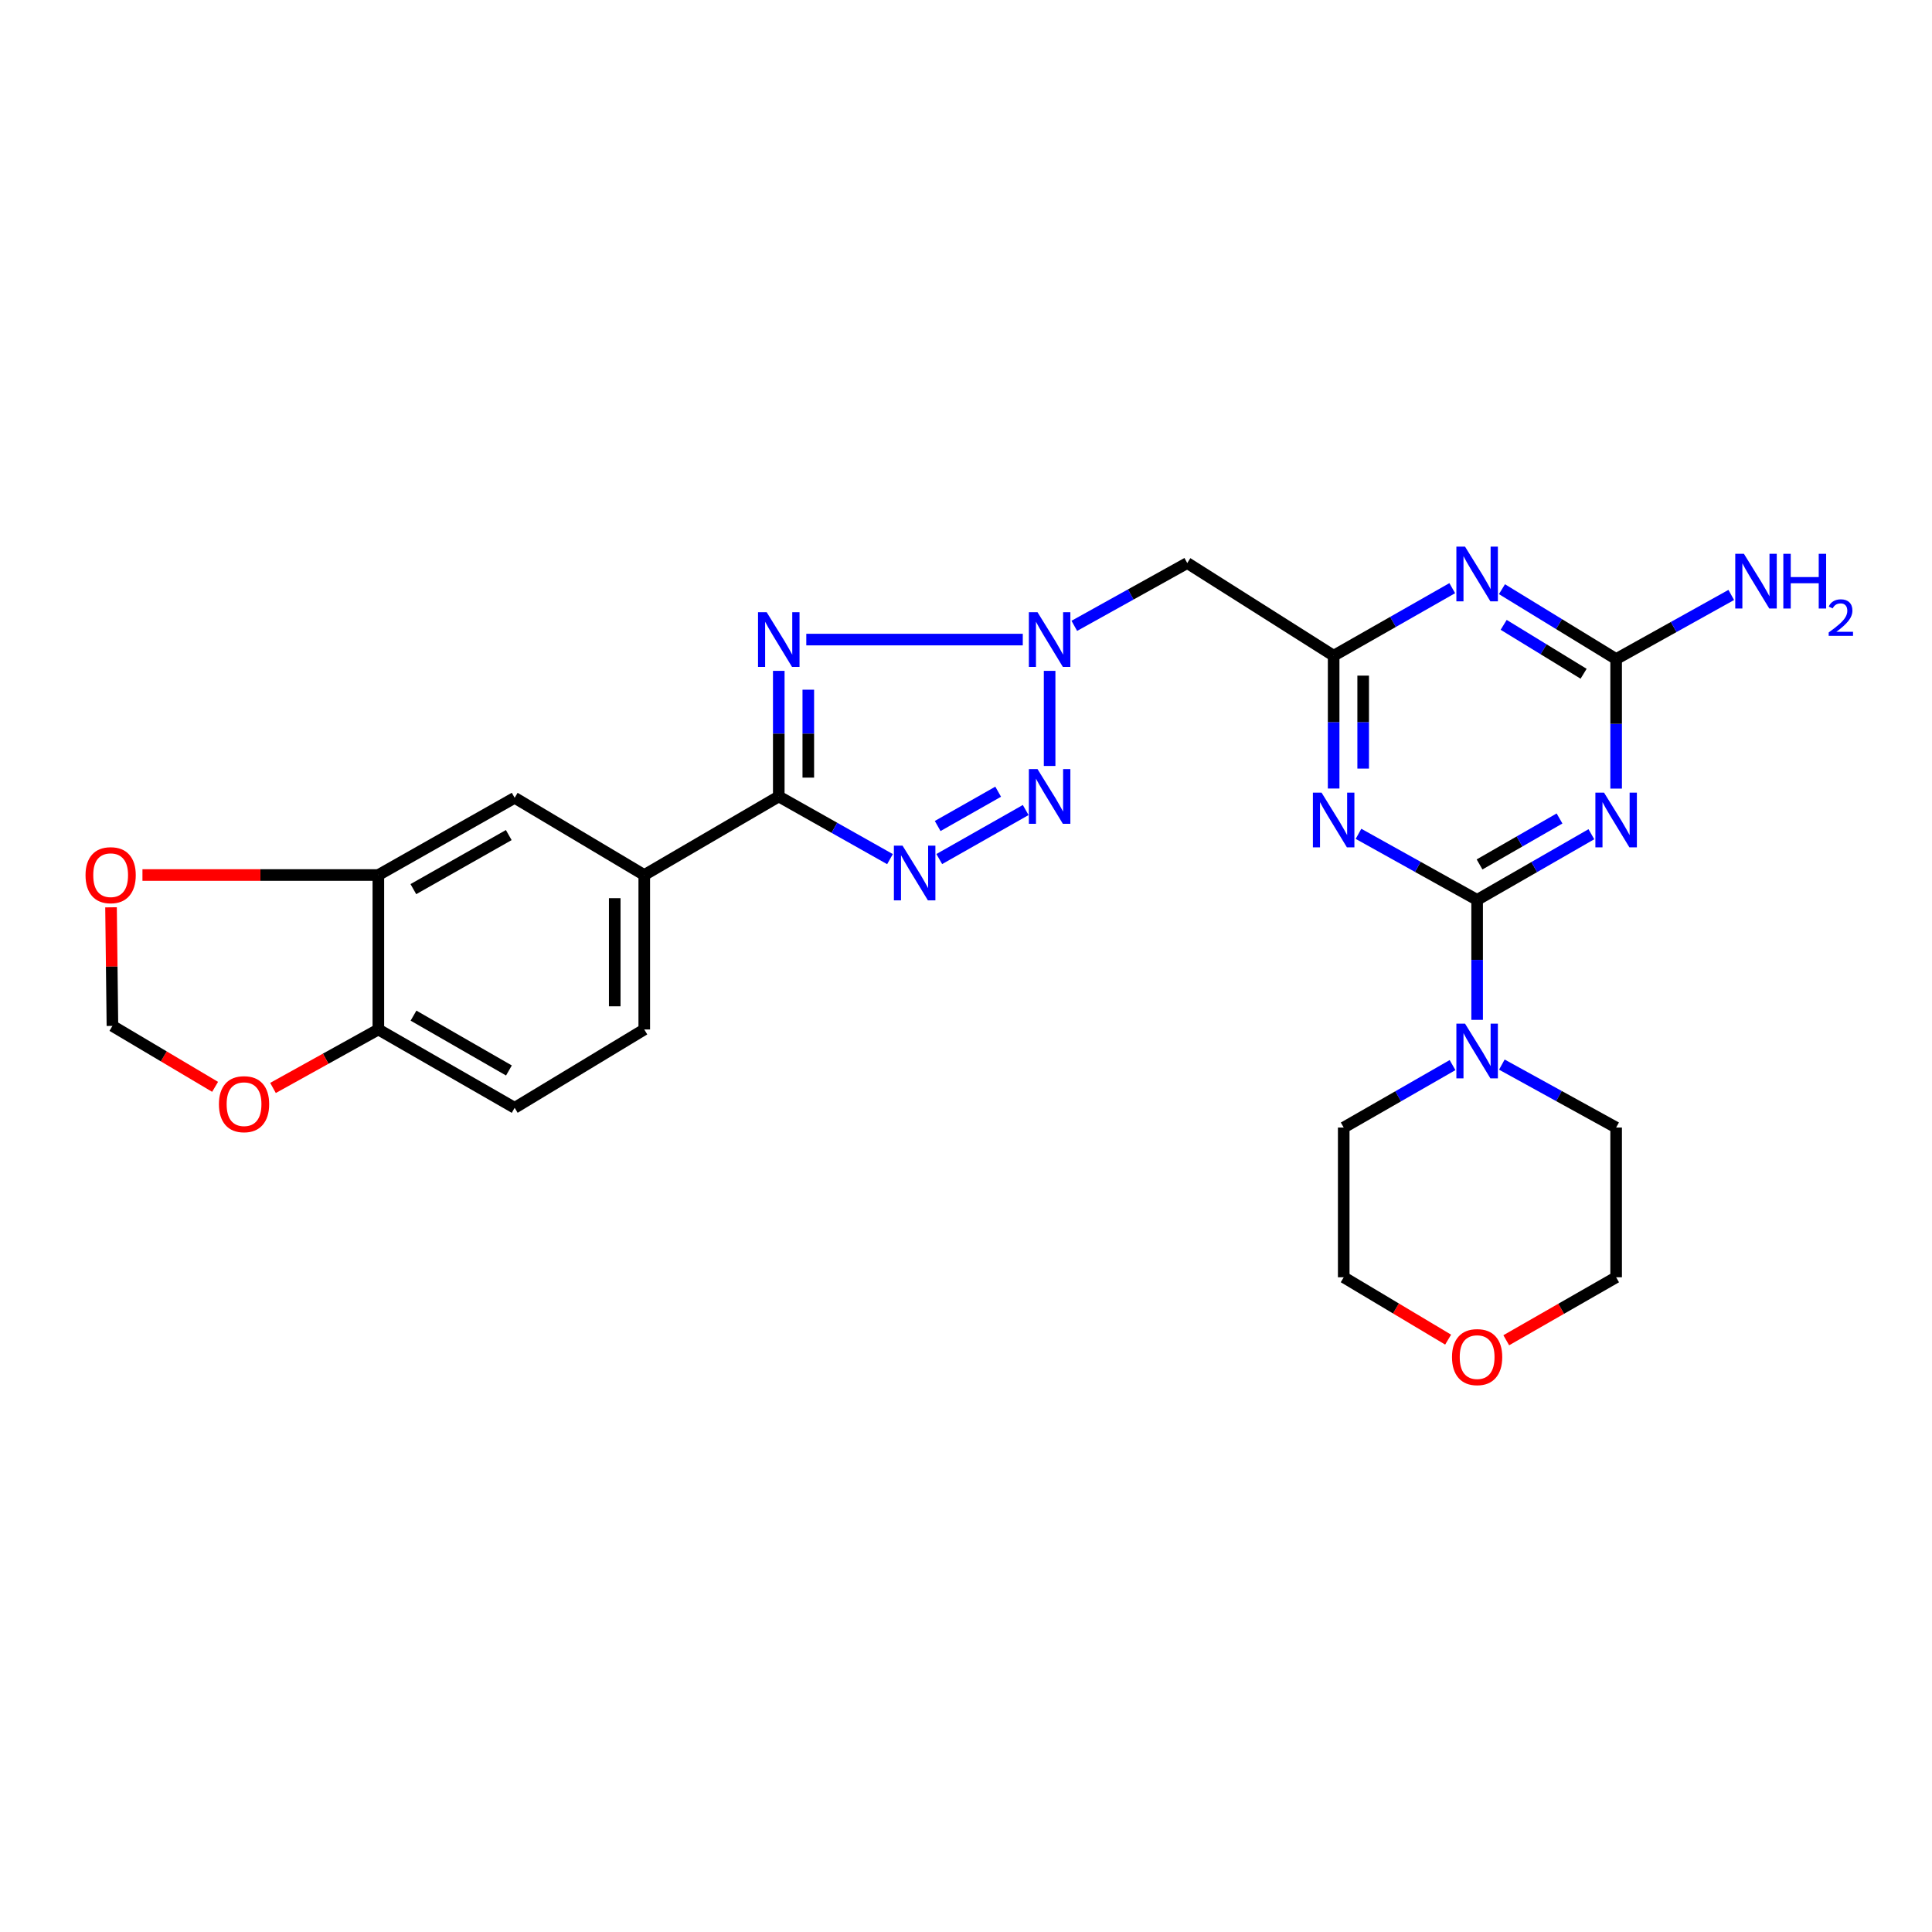 <?xml version='1.0' encoding='iso-8859-1'?>
<svg version='1.1' baseProfile='full'
              xmlns='http://www.w3.org/2000/svg'
                      xmlns:rdkit='http://www.rdkit.org/xml'
                      xmlns:xlink='http://www.w3.org/1999/xlink'
                  xml:space='preserve'
width='1000px' height='1000px' viewBox='0 0 1000 1000'>
<!-- END OF HEADER -->
<rect style='opacity:1.0;fill:#FFFFFF;stroke:none' width='1000' height='1000' x='0' y='0'> </rect>
<path class='bond-4' d='M 764.56,465.782 L 794.127,448.786' style='fill:none;fill-rule:evenodd;stroke:#000000;stroke-width:6px;stroke-linecap:butt;stroke-linejoin:miter;stroke-opacity:1' />
<path class='bond-4' d='M 794.127,448.786 L 823.694,431.791' style='fill:none;fill-rule:evenodd;stroke:#0000FF;stroke-width:6px;stroke-linecap:butt;stroke-linejoin:miter;stroke-opacity:1' />
<path class='bond-4' d='M 765.814,447.433 L 786.511,435.536' style='fill:none;fill-rule:evenodd;stroke:#000000;stroke-width:6px;stroke-linecap:butt;stroke-linejoin:miter;stroke-opacity:1' />
<path class='bond-4' d='M 786.511,435.536 L 807.208,423.639' style='fill:none;fill-rule:evenodd;stroke:#0000FF;stroke-width:6px;stroke-linecap:butt;stroke-linejoin:miter;stroke-opacity:1' />
<path class='bond-5' d='M 764.56,465.782 L 733.859,448.685' style='fill:none;fill-rule:evenodd;stroke:#000000;stroke-width:6px;stroke-linecap:butt;stroke-linejoin:miter;stroke-opacity:1' />
<path class='bond-5' d='M 733.859,448.685 L 703.158,431.589' style='fill:none;fill-rule:evenodd;stroke:#0000FF;stroke-width:6px;stroke-linecap:butt;stroke-linejoin:miter;stroke-opacity:1' />
<path class='bond-10' d='M 764.56,465.782 L 764.56,496.828' style='fill:none;fill-rule:evenodd;stroke:#000000;stroke-width:6px;stroke-linecap:butt;stroke-linejoin:miter;stroke-opacity:1' />
<path class='bond-10' d='M 764.56,496.828 L 764.56,527.874' style='fill:none;fill-rule:evenodd;stroke:#0000FF;stroke-width:6px;stroke-linecap:butt;stroke-linejoin:miter;stroke-opacity:1' />
<path class='bond-0' d='M 417.336,331.045 L 529.39,331.045' style='fill:none;fill-rule:evenodd;stroke:#0000FF;stroke-width:6px;stroke-linecap:butt;stroke-linejoin:miter;stroke-opacity:1' />
<path class='bond-2' d='M 403.091,347.235 L 403.091,379.742' style='fill:none;fill-rule:evenodd;stroke:#0000FF;stroke-width:6px;stroke-linecap:butt;stroke-linejoin:miter;stroke-opacity:1' />
<path class='bond-2' d='M 403.091,379.742 L 403.091,412.249' style='fill:none;fill-rule:evenodd;stroke:#000000;stroke-width:6px;stroke-linecap:butt;stroke-linejoin:miter;stroke-opacity:1' />
<path class='bond-2' d='M 418.374,356.987 L 418.374,379.742' style='fill:none;fill-rule:evenodd;stroke:#0000FF;stroke-width:6px;stroke-linecap:butt;stroke-linejoin:miter;stroke-opacity:1' />
<path class='bond-2' d='M 418.374,379.742 L 418.374,402.497' style='fill:none;fill-rule:evenodd;stroke:#000000;stroke-width:6px;stroke-linecap:butt;stroke-linejoin:miter;stroke-opacity:1' />
<path class='bond-1' d='M 556.057,323.94 L 585.29,307.684' style='fill:none;fill-rule:evenodd;stroke:#0000FF;stroke-width:6px;stroke-linecap:butt;stroke-linejoin:miter;stroke-opacity:1' />
<path class='bond-1' d='M 585.29,307.684 L 614.523,291.428' style='fill:none;fill-rule:evenodd;stroke:#000000;stroke-width:6px;stroke-linecap:butt;stroke-linejoin:miter;stroke-opacity:1' />
<path class='bond-6' d='M 543.279,347.235 L 543.279,396.464' style='fill:none;fill-rule:evenodd;stroke:#0000FF;stroke-width:6px;stroke-linecap:butt;stroke-linejoin:miter;stroke-opacity:1' />
<path class='bond-12' d='M 403.091,412.249 L 333.468,452.91' style='fill:none;fill-rule:evenodd;stroke:#000000;stroke-width:6px;stroke-linecap:butt;stroke-linejoin:miter;stroke-opacity:1' />
<path class='bond-29' d='M 403.091,412.249 L 431.876,428.468' style='fill:none;fill-rule:evenodd;stroke:#000000;stroke-width:6px;stroke-linecap:butt;stroke-linejoin:miter;stroke-opacity:1' />
<path class='bond-29' d='M 431.876,428.468 L 460.66,444.686' style='fill:none;fill-rule:evenodd;stroke:#0000FF;stroke-width:6px;stroke-linecap:butt;stroke-linejoin:miter;stroke-opacity:1' />
<path class='bond-3' d='M 486.166,444.644 L 530.897,419.272' style='fill:none;fill-rule:evenodd;stroke:#0000FF;stroke-width:6px;stroke-linecap:butt;stroke-linejoin:miter;stroke-opacity:1' />
<path class='bond-3' d='M 485.336,427.544 L 516.647,409.784' style='fill:none;fill-rule:evenodd;stroke:#0000FF;stroke-width:6px;stroke-linecap:butt;stroke-linejoin:miter;stroke-opacity:1' />
<path class='bond-9' d='M 836.509,408.182 L 836.509,374.653' style='fill:none;fill-rule:evenodd;stroke:#0000FF;stroke-width:6px;stroke-linecap:butt;stroke-linejoin:miter;stroke-opacity:1' />
<path class='bond-9' d='M 836.509,374.653 L 836.509,341.123' style='fill:none;fill-rule:evenodd;stroke:#000000;stroke-width:6px;stroke-linecap:butt;stroke-linejoin:miter;stroke-opacity:1' />
<path class='bond-8' d='M 690.293,408.139 L 690.293,373.765' style='fill:none;fill-rule:evenodd;stroke:#0000FF;stroke-width:6px;stroke-linecap:butt;stroke-linejoin:miter;stroke-opacity:1' />
<path class='bond-8' d='M 690.293,373.765 L 690.293,339.391' style='fill:none;fill-rule:evenodd;stroke:#000000;stroke-width:6px;stroke-linecap:butt;stroke-linejoin:miter;stroke-opacity:1' />
<path class='bond-8' d='M 705.576,397.827 L 705.576,373.765' style='fill:none;fill-rule:evenodd;stroke:#0000FF;stroke-width:6px;stroke-linecap:butt;stroke-linejoin:miter;stroke-opacity:1' />
<path class='bond-8' d='M 705.576,373.765 L 705.576,349.703' style='fill:none;fill-rule:evenodd;stroke:#000000;stroke-width:6px;stroke-linecap:butt;stroke-linejoin:miter;stroke-opacity:1' />
<path class='bond-7' d='M 751.683,304.432 L 720.988,321.912' style='fill:none;fill-rule:evenodd;stroke:#0000FF;stroke-width:6px;stroke-linecap:butt;stroke-linejoin:miter;stroke-opacity:1' />
<path class='bond-7' d='M 720.988,321.912 L 690.293,339.391' style='fill:none;fill-rule:evenodd;stroke:#000000;stroke-width:6px;stroke-linecap:butt;stroke-linejoin:miter;stroke-opacity:1' />
<path class='bond-27' d='M 777.409,304.962 L 806.959,323.043' style='fill:none;fill-rule:evenodd;stroke:#0000FF;stroke-width:6px;stroke-linecap:butt;stroke-linejoin:miter;stroke-opacity:1' />
<path class='bond-27' d='M 806.959,323.043 L 836.509,341.123' style='fill:none;fill-rule:evenodd;stroke:#000000;stroke-width:6px;stroke-linecap:butt;stroke-linejoin:miter;stroke-opacity:1' />
<path class='bond-27' d='M 778.297,323.422 L 798.982,336.079' style='fill:none;fill-rule:evenodd;stroke:#0000FF;stroke-width:6px;stroke-linecap:butt;stroke-linejoin:miter;stroke-opacity:1' />
<path class='bond-27' d='M 798.982,336.079 L 819.668,348.735' style='fill:none;fill-rule:evenodd;stroke:#000000;stroke-width:6px;stroke-linecap:butt;stroke-linejoin:miter;stroke-opacity:1' />
<path class='bond-11' d='M 690.293,339.391 L 614.523,291.428' style='fill:none;fill-rule:evenodd;stroke:#000000;stroke-width:6px;stroke-linecap:butt;stroke-linejoin:miter;stroke-opacity:1' />
<path class='bond-21' d='M 836.509,341.123 L 866.303,324.534' style='fill:none;fill-rule:evenodd;stroke:#000000;stroke-width:6px;stroke-linecap:butt;stroke-linejoin:miter;stroke-opacity:1' />
<path class='bond-21' d='M 866.303,324.534 L 896.097,307.944' style='fill:none;fill-rule:evenodd;stroke:#0000FF;stroke-width:6px;stroke-linecap:butt;stroke-linejoin:miter;stroke-opacity:1' />
<path class='bond-23' d='M 777.354,551.035 L 806.931,567.324' style='fill:none;fill-rule:evenodd;stroke:#0000FF;stroke-width:6px;stroke-linecap:butt;stroke-linejoin:miter;stroke-opacity:1' />
<path class='bond-23' d='M 806.931,567.324 L 836.509,583.614' style='fill:none;fill-rule:evenodd;stroke:#000000;stroke-width:6px;stroke-linecap:butt;stroke-linejoin:miter;stroke-opacity:1' />
<path class='bond-24' d='M 751.83,551.294 L 723.668,567.454' style='fill:none;fill-rule:evenodd;stroke:#0000FF;stroke-width:6px;stroke-linecap:butt;stroke-linejoin:miter;stroke-opacity:1' />
<path class='bond-24' d='M 723.668,567.454 L 695.506,583.614' style='fill:none;fill-rule:evenodd;stroke:#000000;stroke-width:6px;stroke-linecap:butt;stroke-linejoin:miter;stroke-opacity:1' />
<path class='bond-14' d='M 333.468,452.91 L 266.384,412.937' style='fill:none;fill-rule:evenodd;stroke:#000000;stroke-width:6px;stroke-linecap:butt;stroke-linejoin:miter;stroke-opacity:1' />
<path class='bond-19' d='M 333.468,452.91 L 333.468,532.858' style='fill:none;fill-rule:evenodd;stroke:#000000;stroke-width:6px;stroke-linecap:butt;stroke-linejoin:miter;stroke-opacity:1' />
<path class='bond-19' d='M 318.185,464.902 L 318.185,520.865' style='fill:none;fill-rule:evenodd;stroke:#000000;stroke-width:6px;stroke-linecap:butt;stroke-linejoin:miter;stroke-opacity:1' />
<path class='bond-13' d='M 195.836,452.91 L 266.384,412.937' style='fill:none;fill-rule:evenodd;stroke:#000000;stroke-width:6px;stroke-linecap:butt;stroke-linejoin:miter;stroke-opacity:1' />
<path class='bond-13' d='M 213.952,460.211 L 263.336,432.23' style='fill:none;fill-rule:evenodd;stroke:#000000;stroke-width:6px;stroke-linecap:butt;stroke-linejoin:miter;stroke-opacity:1' />
<path class='bond-16' d='M 195.836,452.91 L 134.785,452.91' style='fill:none;fill-rule:evenodd;stroke:#000000;stroke-width:6px;stroke-linecap:butt;stroke-linejoin:miter;stroke-opacity:1' />
<path class='bond-16' d='M 134.785,452.91 L 73.734,452.91' style='fill:none;fill-rule:evenodd;stroke:#FF0000;stroke-width:6px;stroke-linecap:butt;stroke-linejoin:miter;stroke-opacity:1' />
<path class='bond-30' d='M 195.836,452.91 L 195.836,532.858' style='fill:none;fill-rule:evenodd;stroke:#000000;stroke-width:6px;stroke-linecap:butt;stroke-linejoin:miter;stroke-opacity:1' />
<path class='bond-15' d='M 195.836,532.858 L 266.384,573.409' style='fill:none;fill-rule:evenodd;stroke:#000000;stroke-width:6px;stroke-linecap:butt;stroke-linejoin:miter;stroke-opacity:1' />
<path class='bond-15' d='M 214.034,525.69 L 263.418,554.076' style='fill:none;fill-rule:evenodd;stroke:#000000;stroke-width:6px;stroke-linecap:butt;stroke-linejoin:miter;stroke-opacity:1' />
<path class='bond-17' d='M 195.836,532.858 L 168.57,547.989' style='fill:none;fill-rule:evenodd;stroke:#000000;stroke-width:6px;stroke-linecap:butt;stroke-linejoin:miter;stroke-opacity:1' />
<path class='bond-17' d='M 168.57,547.989 L 141.303,563.121' style='fill:none;fill-rule:evenodd;stroke:#FF0000;stroke-width:6px;stroke-linecap:butt;stroke-linejoin:miter;stroke-opacity:1' />
<path class='bond-18' d='M 57.468,469.623 L 57.832,500.315' style='fill:none;fill-rule:evenodd;stroke:#FF0000;stroke-width:6px;stroke-linecap:butt;stroke-linejoin:miter;stroke-opacity:1' />
<path class='bond-18' d='M 57.832,500.315 L 58.195,531.007' style='fill:none;fill-rule:evenodd;stroke:#000000;stroke-width:6px;stroke-linecap:butt;stroke-linejoin:miter;stroke-opacity:1' />
<path class='bond-31' d='M 111.335,562.547 L 84.765,546.777' style='fill:none;fill-rule:evenodd;stroke:#FF0000;stroke-width:6px;stroke-linecap:butt;stroke-linejoin:miter;stroke-opacity:1' />
<path class='bond-31' d='M 84.765,546.777 L 58.195,531.007' style='fill:none;fill-rule:evenodd;stroke:#000000;stroke-width:6px;stroke-linecap:butt;stroke-linejoin:miter;stroke-opacity:1' />
<path class='bond-20' d='M 333.468,532.858 L 266.384,573.409' style='fill:none;fill-rule:evenodd;stroke:#000000;stroke-width:6px;stroke-linecap:butt;stroke-linejoin:miter;stroke-opacity:1' />
<path class='bond-22' d='M 749.549,693.39 L 722.528,677.253' style='fill:none;fill-rule:evenodd;stroke:#FF0000;stroke-width:6px;stroke-linecap:butt;stroke-linejoin:miter;stroke-opacity:1' />
<path class='bond-22' d='M 722.528,677.253 L 695.506,661.116' style='fill:none;fill-rule:evenodd;stroke:#000000;stroke-width:6px;stroke-linecap:butt;stroke-linejoin:miter;stroke-opacity:1' />
<path class='bond-28' d='M 779.633,693.715 L 808.071,677.416' style='fill:none;fill-rule:evenodd;stroke:#FF0000;stroke-width:6px;stroke-linecap:butt;stroke-linejoin:miter;stroke-opacity:1' />
<path class='bond-28' d='M 808.071,677.416 L 836.509,661.116' style='fill:none;fill-rule:evenodd;stroke:#000000;stroke-width:6px;stroke-linecap:butt;stroke-linejoin:miter;stroke-opacity:1' />
<path class='bond-25' d='M 836.509,583.614 L 836.509,661.116' style='fill:none;fill-rule:evenodd;stroke:#000000;stroke-width:6px;stroke-linecap:butt;stroke-linejoin:miter;stroke-opacity:1' />
<path class='bond-26' d='M 695.506,583.614 L 695.506,661.116' style='fill:none;fill-rule:evenodd;stroke:#000000;stroke-width:6px;stroke-linecap:butt;stroke-linejoin:miter;stroke-opacity:1' />
<path  class='atom-1' d='M 396.831 316.885
L 406.111 331.885
Q 407.031 333.365, 408.511 336.045
Q 409.991 338.725, 410.071 338.885
L 410.071 316.885
L 413.831 316.885
L 413.831 345.205
L 409.951 345.205
L 399.991 328.805
Q 398.831 326.885, 397.591 324.685
Q 396.391 322.485, 396.031 321.805
L 396.031 345.205
L 392.351 345.205
L 392.351 316.885
L 396.831 316.885
' fill='#0000FF'/>
<path  class='atom-2' d='M 537.019 316.885
L 546.299 331.885
Q 547.219 333.365, 548.699 336.045
Q 550.179 338.725, 550.259 338.885
L 550.259 316.885
L 554.019 316.885
L 554.019 345.205
L 550.139 345.205
L 540.179 328.805
Q 539.019 326.885, 537.779 324.685
Q 536.579 322.485, 536.219 321.805
L 536.219 345.205
L 532.539 345.205
L 532.539 316.885
L 537.019 316.885
' fill='#0000FF'/>
<path  class='atom-4' d='M 467.158 437.714
L 476.438 452.714
Q 477.358 454.194, 478.838 456.874
Q 480.318 459.554, 480.398 459.714
L 480.398 437.714
L 484.158 437.714
L 484.158 466.034
L 480.278 466.034
L 470.318 449.634
Q 469.158 447.714, 467.918 445.514
Q 466.718 443.314, 466.358 442.634
L 466.358 466.034
L 462.678 466.034
L 462.678 437.714
L 467.158 437.714
' fill='#0000FF'/>
<path  class='atom-5' d='M 830.249 410.264
L 839.529 425.264
Q 840.449 426.744, 841.929 429.424
Q 843.409 432.104, 843.489 432.264
L 843.489 410.264
L 847.249 410.264
L 847.249 438.584
L 843.369 438.584
L 833.409 422.184
Q 832.249 420.264, 831.009 418.064
Q 829.809 415.864, 829.449 415.184
L 829.449 438.584
L 825.769 438.584
L 825.769 410.264
L 830.249 410.264
' fill='#0000FF'/>
<path  class='atom-6' d='M 684.033 410.264
L 693.313 425.264
Q 694.233 426.744, 695.713 429.424
Q 697.193 432.104, 697.273 432.264
L 697.273 410.264
L 701.033 410.264
L 701.033 438.584
L 697.153 438.584
L 687.193 422.184
Q 686.033 420.264, 684.793 418.064
Q 683.593 415.864, 683.233 415.184
L 683.233 438.584
L 679.553 438.584
L 679.553 410.264
L 684.033 410.264
' fill='#0000FF'/>
<path  class='atom-7' d='M 537.019 398.089
L 546.299 413.089
Q 547.219 414.569, 548.699 417.249
Q 550.179 419.929, 550.259 420.089
L 550.259 398.089
L 554.019 398.089
L 554.019 426.409
L 550.139 426.409
L 540.179 410.009
Q 539.019 408.089, 537.779 405.889
Q 536.579 403.689, 536.219 403.009
L 536.219 426.409
L 532.539 426.409
L 532.539 398.089
L 537.019 398.089
' fill='#0000FF'/>
<path  class='atom-8' d='M 758.3 282.94
L 767.58 297.94
Q 768.5 299.42, 769.98 302.1
Q 771.46 304.78, 771.54 304.94
L 771.54 282.94
L 775.3 282.94
L 775.3 311.26
L 771.42 311.26
L 761.46 294.86
Q 760.3 292.94, 759.06 290.74
Q 757.86 288.54, 757.5 287.86
L 757.5 311.26
L 753.82 311.26
L 753.82 282.94
L 758.3 282.94
' fill='#0000FF'/>
<path  class='atom-11' d='M 758.3 529.829
L 767.58 544.829
Q 768.5 546.309, 769.98 548.989
Q 771.46 551.669, 771.54 551.829
L 771.54 529.829
L 775.3 529.829
L 775.3 558.149
L 771.42 558.149
L 761.46 541.749
Q 760.3 539.829, 759.06 537.629
Q 757.86 535.429, 757.5 534.749
L 757.5 558.149
L 753.82 558.149
L 753.82 529.829
L 758.3 529.829
' fill='#0000FF'/>
<path  class='atom-17' d='M 44.27 452.99
Q 44.27 446.19, 47.63 442.39
Q 50.99 438.59, 57.27 438.59
Q 63.55 438.59, 66.91 442.39
Q 70.27 446.19, 70.27 452.99
Q 70.27 459.87, 66.87 463.79
Q 63.47 467.67, 57.27 467.67
Q 51.03 467.67, 47.63 463.79
Q 44.27 459.91, 44.27 452.99
M 57.27 464.47
Q 61.59 464.47, 63.91 461.59
Q 66.27 458.67, 66.27 452.99
Q 66.27 447.43, 63.91 444.63
Q 61.59 441.79, 57.27 441.79
Q 52.95 441.79, 50.59 444.59
Q 48.27 447.39, 48.27 452.99
Q 48.27 458.71, 50.59 461.59
Q 52.95 464.47, 57.27 464.47
' fill='#FF0000'/>
<path  class='atom-18' d='M 113.315 571.519
Q 113.315 564.719, 116.675 560.919
Q 120.035 557.119, 126.315 557.119
Q 132.595 557.119, 135.955 560.919
Q 139.315 564.719, 139.315 571.519
Q 139.315 578.399, 135.915 582.319
Q 132.515 586.199, 126.315 586.199
Q 120.075 586.199, 116.675 582.319
Q 113.315 578.439, 113.315 571.519
M 126.315 582.999
Q 130.635 582.999, 132.955 580.119
Q 135.315 577.199, 135.315 571.519
Q 135.315 565.959, 132.955 563.159
Q 130.635 560.319, 126.315 560.319
Q 121.995 560.319, 119.635 563.119
Q 117.315 565.919, 117.315 571.519
Q 117.315 577.239, 119.635 580.119
Q 121.995 582.999, 126.315 582.999
' fill='#FF0000'/>
<path  class='atom-22' d='M 902.648 286.65
L 911.928 301.65
Q 912.848 303.13, 914.328 305.81
Q 915.808 308.49, 915.888 308.65
L 915.888 286.65
L 919.648 286.65
L 919.648 314.97
L 915.768 314.97
L 905.808 298.57
Q 904.648 296.65, 903.408 294.45
Q 902.208 292.25, 901.848 291.57
L 901.848 314.97
L 898.168 314.97
L 898.168 286.65
L 902.648 286.65
' fill='#0000FF'/>
<path  class='atom-22' d='M 923.048 286.65
L 926.888 286.65
L 926.888 298.69
L 941.368 298.69
L 941.368 286.65
L 945.208 286.65
L 945.208 314.97
L 941.368 314.97
L 941.368 301.89
L 926.888 301.89
L 926.888 314.97
L 923.048 314.97
L 923.048 286.65
' fill='#0000FF'/>
<path  class='atom-22' d='M 946.581 313.977
Q 947.267 312.208, 948.904 311.231
Q 950.541 310.228, 952.811 310.228
Q 955.636 310.228, 957.22 311.759
Q 958.804 313.29, 958.804 316.009
Q 958.804 318.781, 956.745 321.369
Q 954.712 323.956, 950.488 327.018
L 959.121 327.018
L 959.121 329.13
L 946.528 329.13
L 946.528 327.361
Q 950.013 324.88, 952.072 323.032
Q 954.158 321.184, 955.161 319.521
Q 956.164 317.857, 956.164 316.141
Q 956.164 314.346, 955.267 313.343
Q 954.369 312.34, 952.811 312.34
Q 951.307 312.34, 950.303 312.947
Q 949.3 313.554, 948.587 314.901
L 946.581 313.977
' fill='#0000FF'/>
<path  class='atom-23' d='M 751.56 702.435
Q 751.56 695.635, 754.92 691.835
Q 758.28 688.035, 764.56 688.035
Q 770.84 688.035, 774.2 691.835
Q 777.56 695.635, 777.56 702.435
Q 777.56 709.315, 774.16 713.235
Q 770.76 717.115, 764.56 717.115
Q 758.32 717.115, 754.92 713.235
Q 751.56 709.355, 751.56 702.435
M 764.56 713.915
Q 768.88 713.915, 771.2 711.035
Q 773.56 708.115, 773.56 702.435
Q 773.56 696.875, 771.2 694.075
Q 768.88 691.235, 764.56 691.235
Q 760.24 691.235, 757.88 694.035
Q 755.56 696.835, 755.56 702.435
Q 755.56 708.155, 757.88 711.035
Q 760.24 713.915, 764.56 713.915
' fill='#FF0000'/>
</svg>
